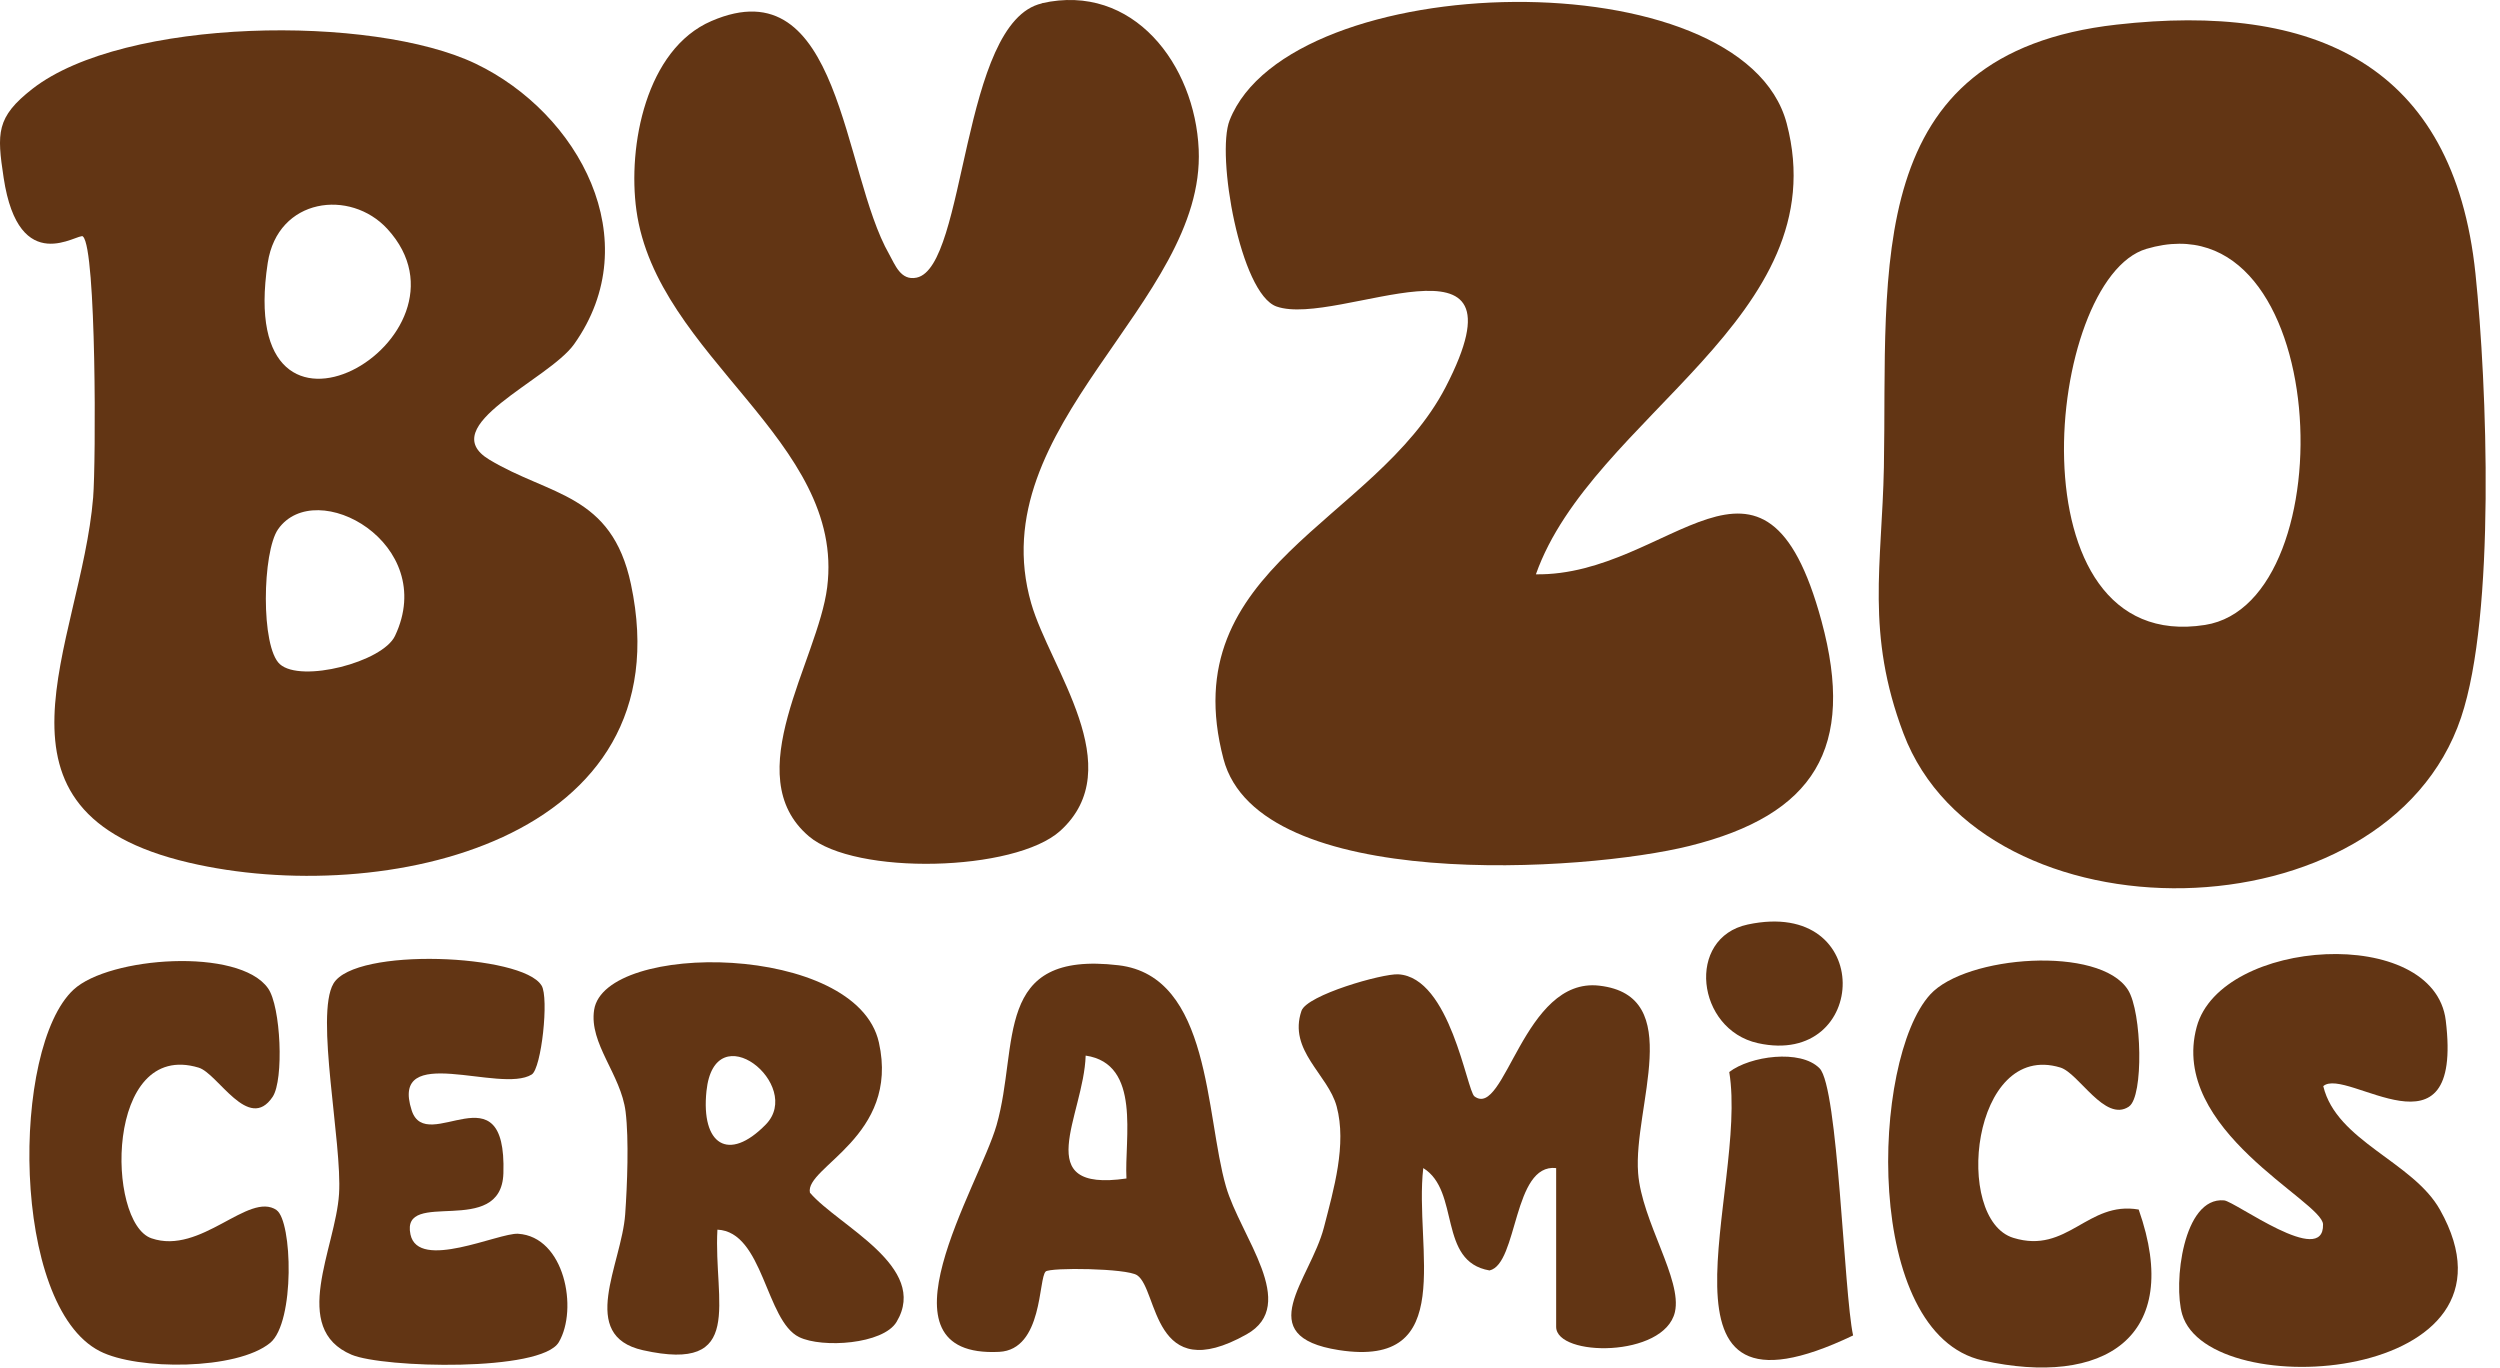 <?xml version="1.0" encoding="UTF-8"?> <svg xmlns="http://www.w3.org/2000/svg" width="117" height="64" viewBox="0 0 117 64" fill="none"><path d="M99.06 1.152C108.263 0.114 114.827 2.958 115.852 12.807C116.396 18.04 116.8 28.754 115.179 33.577C111.676 44.009 92.816 44.202 89.082 34.326C87.308 29.632 88.076 26.43 88.166 21.87C88.339 12.583 87.084 2.496 99.06 1.152ZM100.449 11.648C95.71 13.057 94.013 30.695 103.197 29.247C109.883 28.197 109.147 9.061 100.449 11.648Z" fill="#623514"></path><path d="M71.873 26.878C78.175 26.974 82.556 19.148 85.246 29.062C86.859 35.011 84.906 38.137 79.065 39.59C74.211 40.801 58.911 41.813 57.258 35.517C54.895 26.519 64.367 24.47 67.659 18.11C71.752 10.194 62.613 15.35 59.743 14.345C58.046 13.749 56.906 7.242 57.547 5.628C60.365 -1.532 81.563 -2.031 83.619 5.782C86.001 14.85 74.493 19.481 71.88 26.878H71.873Z" fill="#623514"></path><path d="M3.885 11.066C3.673 10.873 0.887 13.064 0.17 8.318C-0.144 6.23 -0.189 5.487 1.521 4.155C5.819 0.812 17.449 0.671 22.265 2.983C27.081 5.295 30.328 11.232 26.87 16.106C25.672 17.796 20.286 19.936 22.899 21.511C25.723 23.215 28.625 23.086 29.528 27.339C32.089 39.398 17.878 42.492 8.842 40.372C-1.393 37.977 3.789 30.195 4.359 23.285C4.493 21.658 4.512 11.655 3.885 11.072V11.066ZM18.128 10.713C16.399 8.83 12.998 9.247 12.53 12.302C10.936 22.728 22.803 15.811 18.128 10.713ZM13.1 31.085C14.093 31.969 17.904 30.989 18.486 29.76C20.536 25.437 14.791 22.254 13.017 24.764C12.274 25.821 12.197 30.285 13.1 31.085Z" fill="#623514"></path><path d="M48.754 0.152C53.038 -0.821 55.926 3.034 56.099 6.992C56.42 14.184 45.865 19.91 48.26 28.235C49.138 31.29 52.878 35.921 49.624 38.88C47.498 40.807 40.012 40.98 37.853 39.136C34.51 36.286 38.282 30.919 38.712 27.486C39.576 20.621 30.732 16.714 29.784 9.842C29.368 6.832 30.232 2.304 33.294 0.985C39.371 -1.641 39.416 8.062 41.613 11.898C41.888 12.385 42.151 13.153 42.9 12.993C45.244 12.494 44.962 1.023 48.76 0.159L48.754 0.152Z" fill="#623514"></path><path d="M72.828 54.666C70.797 54.442 71.047 59.156 69.709 59.457C67.275 59.04 68.351 55.742 66.609 54.666C66.173 58.425 68.261 64.055 62.657 63.184C58.507 62.537 61.319 59.911 61.959 57.446C62.42 55.653 63.035 53.565 62.555 51.778C62.151 50.279 60.275 49.165 60.909 47.308C61.165 46.565 64.694 45.559 65.437 45.598C67.871 45.732 68.645 51.041 69.004 51.31C70.432 52.38 71.297 45.719 74.845 46.129C78.937 46.597 76.427 51.803 76.664 54.903C76.837 57.164 78.739 59.886 78.386 61.404C77.887 63.549 72.828 63.511 72.828 62.095V54.666Z" fill="#623514"></path><path d="M33.575 57.548C33.389 60.936 34.914 64.266 30.091 63.19C27.03 62.505 29.092 59.181 29.259 56.825C29.355 55.467 29.438 53.328 29.278 52.028C29.06 50.279 27.562 48.845 27.805 47.263C28.305 44.041 40.089 44.112 41.132 48.787C42.119 53.193 37.648 54.621 37.905 55.819C39.23 57.369 43.508 59.284 41.959 61.865C41.331 62.915 38.475 63.101 37.399 62.576C35.83 61.813 35.727 57.644 33.575 57.548ZM35.836 52.63C37.636 50.792 33.447 47.385 33.063 51.061C32.8 53.571 34.094 54.41 35.836 52.63Z" fill="#623514"></path><path d="M108.73 50.836C109.352 53.417 112.932 54.365 114.193 56.62C118.721 64.683 103.396 65.791 102.127 61.513C101.705 60.078 102.166 56.005 104.087 56.178C104.6 56.222 108.775 59.341 108.718 57.298C108.685 56.21 101.493 52.879 102.806 48.057C103.94 43.888 113.918 43.26 114.462 47.762C115.295 54.621 109.8 49.895 108.73 50.83V50.836Z" fill="#623514"></path><path d="M48.939 59.508C48.593 59.809 48.818 63.165 46.762 63.267C40.71 63.568 45.827 55.505 46.64 52.655C47.716 48.889 46.422 44.471 52.353 45.175C56.676 45.687 56.407 52.175 57.374 55.524C58.046 57.868 60.819 61.058 58.341 62.447C53.916 64.932 54.217 60.353 53.217 59.681C52.731 59.354 49.163 59.309 48.933 59.508H48.939ZM52.718 55.153C52.615 53.296 53.429 49.786 50.809 49.402C50.72 52.226 48.145 55.819 52.718 55.153Z" fill="#623514"></path><path d="M25.346 46.123C25.698 46.699 25.339 50.004 24.885 50.286C23.418 51.202 18.218 48.736 19.268 51.97C19.966 54.109 23.719 49.882 23.559 54.91C23.463 57.977 18.743 55.576 19.21 57.772C19.575 59.489 23.335 57.689 24.244 57.74C26.428 57.875 27.062 61.269 26.153 62.813C25.333 64.215 17.936 64.023 16.456 63.402C13.549 62.172 15.707 58.419 15.867 55.877C16.021 53.488 14.74 47.5 15.605 46.033C16.616 44.31 24.449 44.656 25.339 46.116L25.346 46.123Z" fill="#623514"></path><path d="M12.94 56.632C13.683 57.138 13.811 61.877 12.646 62.845C11.089 64.126 6.427 64.138 4.672 63.235C0.497 61.103 0.516 49.024 3.443 46.315C5.108 44.772 11.185 44.33 12.543 46.251C13.145 47.096 13.292 50.529 12.761 51.33C11.634 53.02 10.199 50.234 9.296 49.965C4.916 48.646 4.967 57.222 7.087 57.952C9.405 58.752 11.634 55.742 12.947 56.632H12.94Z" fill="#623514"></path><path d="M99.63 51.791C98.503 52.54 97.292 50.222 96.421 49.959C92.265 48.704 91.407 57.068 94.225 57.932C96.761 58.714 97.689 56.19 100.091 56.607C102.211 62.627 98.419 64.92 92.796 63.671C87.173 62.422 87.558 49.6 90.331 46.545C92.002 44.708 98.278 44.24 99.591 46.328C100.245 47.365 100.328 51.323 99.636 51.784L99.63 51.791Z" fill="#623514"></path><path d="M85.156 49.998C86.027 50.875 86.289 60.475 86.725 62.499C76.593 67.34 81.832 55.678 80.929 50.17C81.902 49.421 84.259 49.094 85.149 49.991L85.156 49.998Z" fill="#623514"></path><path d="M81.793 43.267C87.794 41.986 87.487 49.978 82.267 48.819C79.385 48.179 78.892 43.888 81.793 43.267Z" fill="#623514"></path></svg> 
